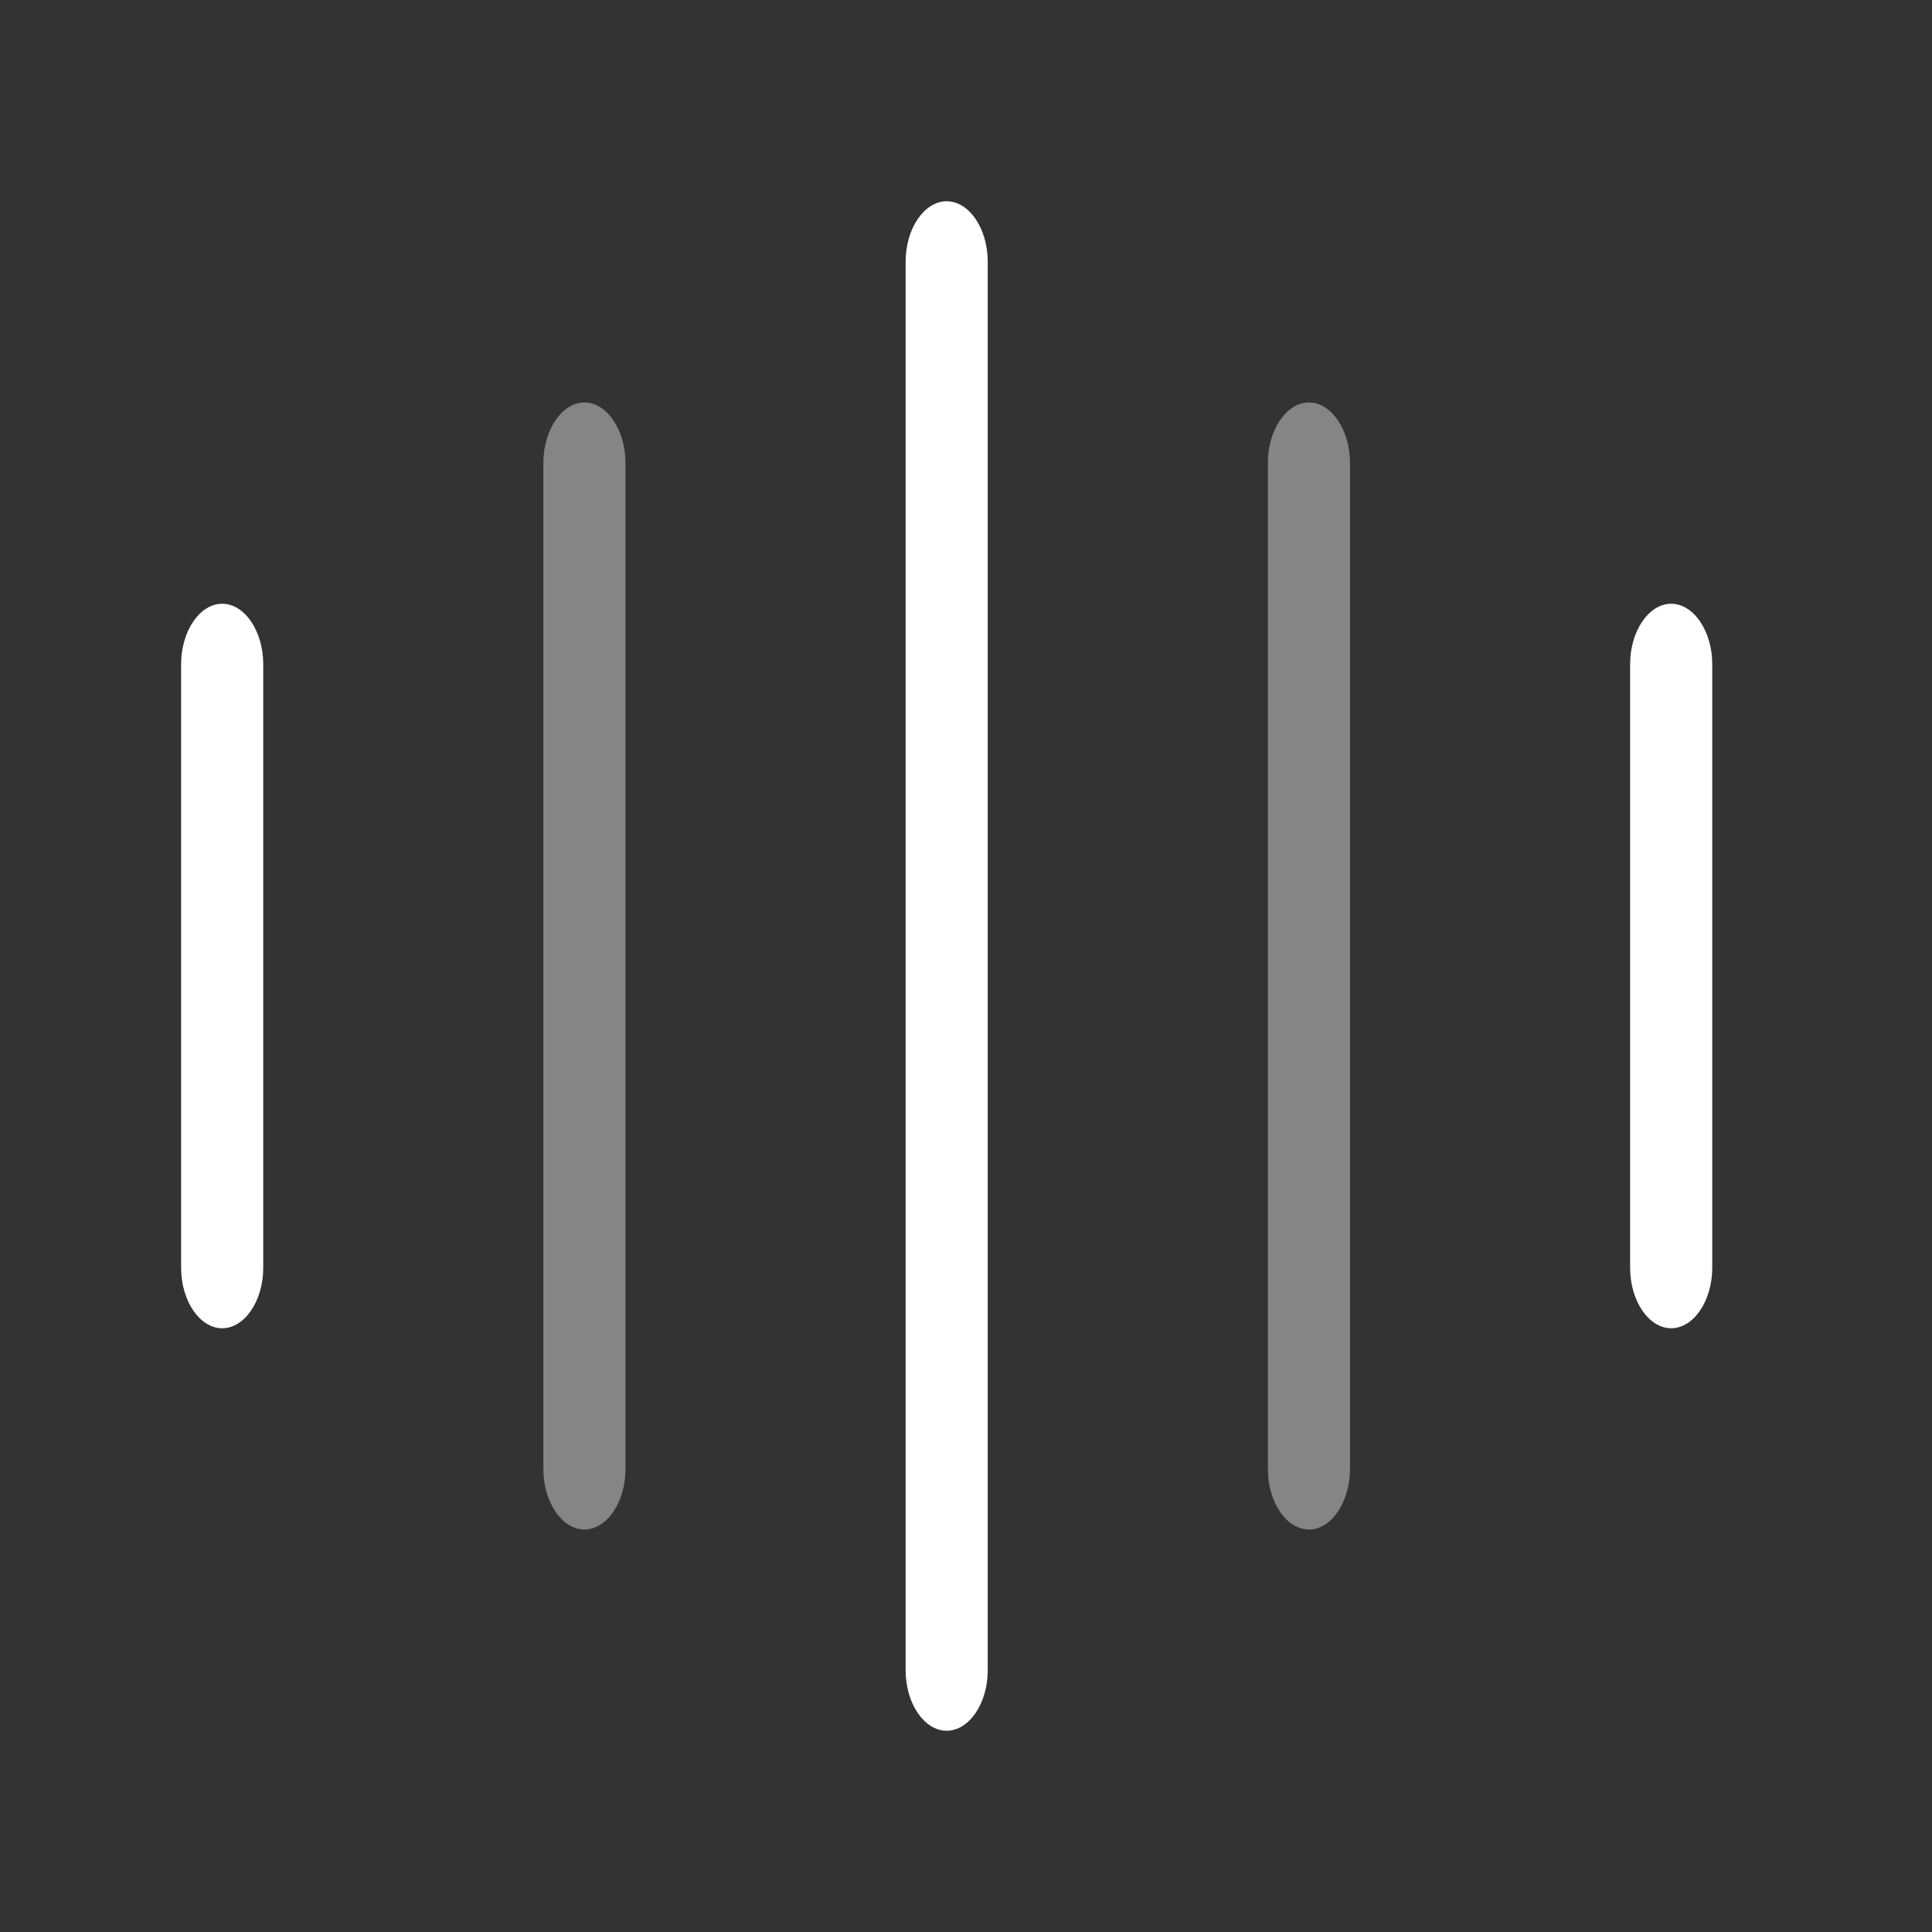 <svg xmlns="http://www.w3.org/2000/svg" width="100" height="100" viewBox="0 0 100 100" fill="none"><rect x="0" y="0" width="100" height="100" fill="#333333" stroke="none"/><path d="M11.5 68.75C10.338 68.75 9.375 67.333 9.375 65.625V34.375C9.375 32.667 10.338 31.25 11.5 31.25C12.662 31.25 13.625 32.667 13.625 34.375V65.625C13.625 67.333 12.662 68.75 11.5 68.75Z" fill="white"></path><path opacity="0.4" d="M30.25 79.167C29.088 79.167 28.125 77.75 28.125 76.042V23.958C28.125 22.25 29.088 20.833 30.25 20.833C31.412 20.833 32.375 22.25 32.375 23.958V76.042C32.375 77.75 31.412 79.167 30.25 79.167Z" fill="white"></path><path d="M49 89.583C47.838 89.583 46.875 88.167 46.875 86.458V13.542C46.875 11.833 47.838 10.417 49 10.417C50.162 10.417 51.125 11.833 51.125 13.542V86.458C51.125 88.167 50.162 89.583 49 89.583Z" fill="white"></path><path opacity="0.4" d="M67.75 79.167C66.588 79.167 65.625 77.75 65.625 76.042V23.958C65.625 22.25 66.588 20.833 67.75 20.833C68.912 20.833 69.875 22.25 69.875 23.958V76.042C69.875 77.75 68.912 79.167 67.75 79.167Z" fill="white"></path><path d="M86.5 68.75C85.338 68.75 84.375 67.333 84.375 65.625V34.375C84.375 32.667 85.338 31.25 86.5 31.25C87.662 31.25 88.625 32.667 88.625 34.375V65.625C88.625 67.333 87.662 68.75 86.5 68.75Z" fill="white"></path></svg>